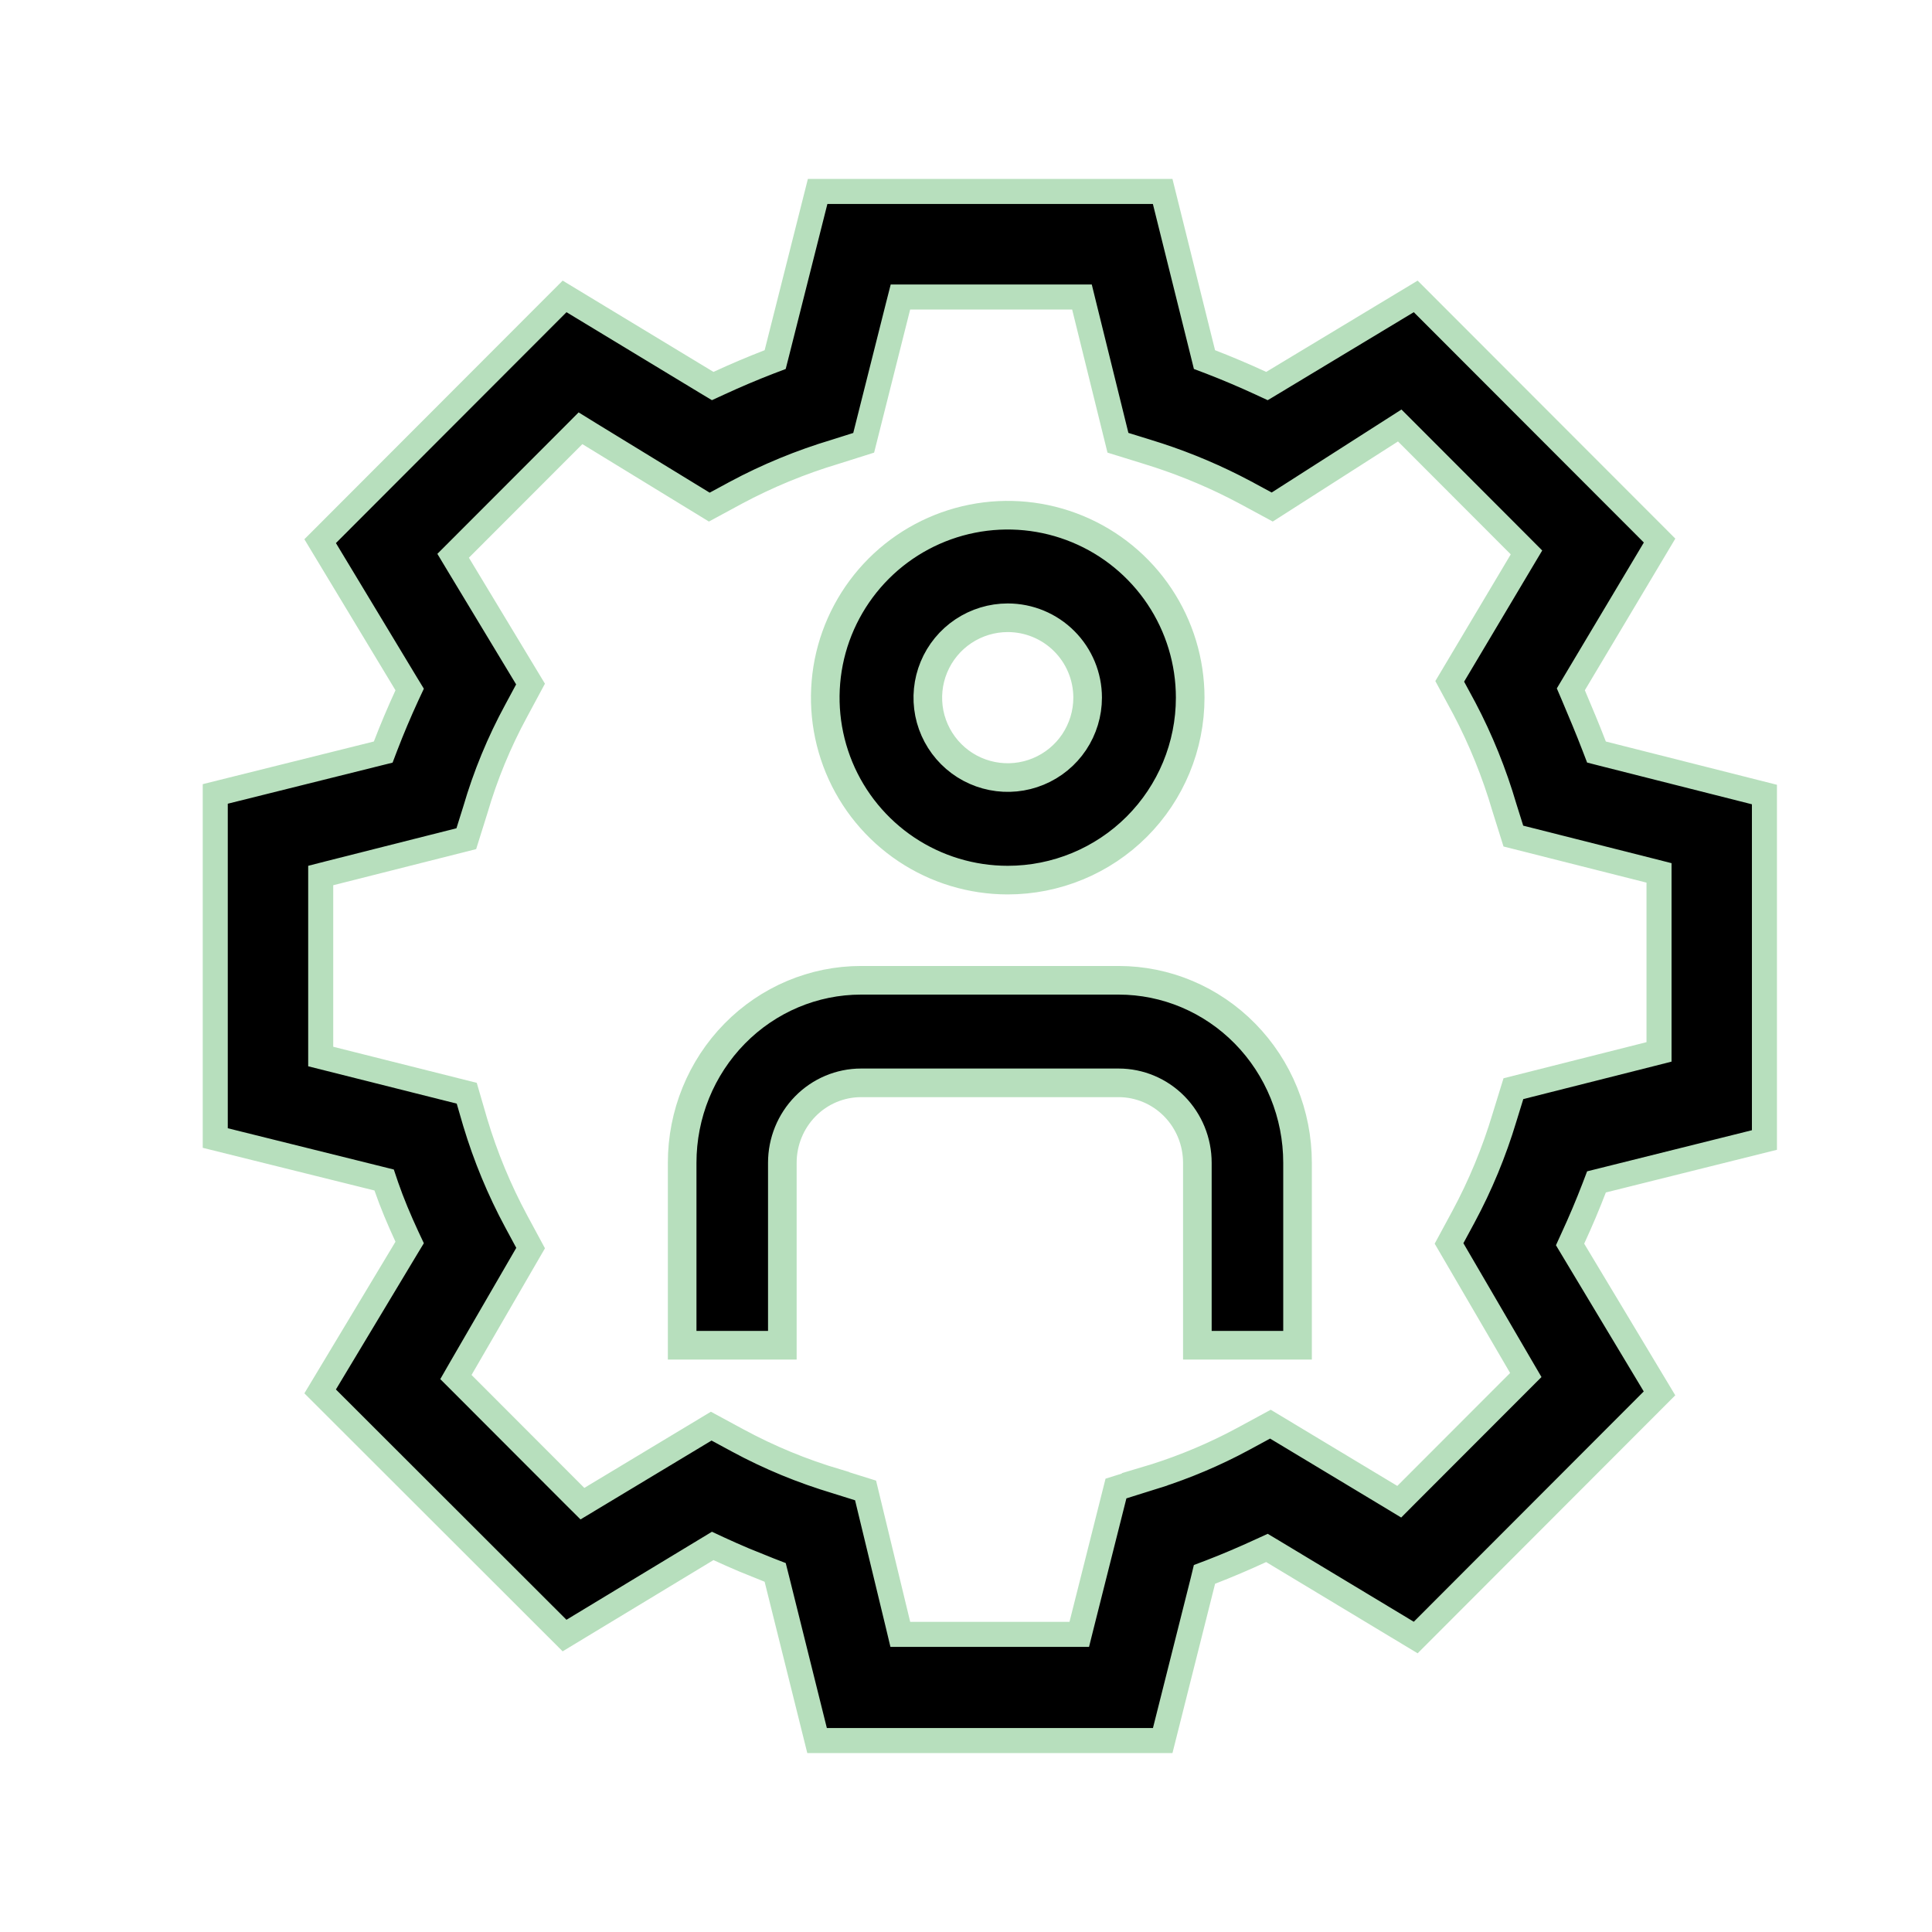 <svg xmlns="http://www.w3.org/2000/svg" width="48" height="48" viewBox="0 0 48 48" fill="none"><path d="M28.886 4.756L29.886 8.776L29.925 8.934L30.076 8.991C30.493 9.152 30.91 9.329 31.328 9.522L31.477 9.591L31.619 9.506L35.173 7.364L41.232 13.43L39.108 16.99L39.027 17.126L39.089 17.271C39.268 17.695 39.446 18.115 39.606 18.533L39.664 18.684L39.82 18.724L43.837 19.74V28.323L39.821 29.325L39.664 29.364L39.606 29.516C39.446 29.933 39.269 30.351 39.076 30.769L39.008 30.918L39.093 31.06L41.23 34.618L35.173 40.684L31.619 38.543L31.477 38.458L31.328 38.526C30.91 38.719 30.493 38.897 30.076 39.058L29.925 39.115L29.887 39.272L28.887 43.244H20.3L19.299 39.224L19.259 39.066L19.109 39.008L18.483 38.755C18.274 38.667 18.066 38.574 17.857 38.478L17.707 38.408L17.565 38.494L14.026 40.635L7.954 34.569L10.092 31.011L10.178 30.869L10.108 30.72C9.915 30.302 9.74 29.888 9.598 29.477L9.544 29.317L9.38 29.276L5.348 28.274V19.725L9.364 18.724L9.521 18.685L9.579 18.533C9.739 18.116 9.916 17.698 10.108 17.28L10.178 17.13L10.092 16.989L7.954 13.445L14.027 7.364L17.565 9.506L17.707 9.591L17.857 9.522C18.275 9.329 18.692 9.152 19.109 8.991L19.259 8.934L19.299 8.777L20.314 4.756H28.886ZM41.218 21.687L40.982 21.627L37.599 20.772L37.375 20.058C37.125 19.205 36.791 18.378 36.377 17.592L36.375 17.589L36.018 16.928L37.801 13.933L37.925 13.725L37.755 13.554L34.953 10.748L34.776 10.571L34.565 10.706L31.608 12.597L30.955 12.244L30.954 12.243L30.659 12.09C29.967 11.741 29.245 11.452 28.504 11.226H28.505L27.775 11L26.939 7.615L26.881 7.379H22.371L22.311 7.614L21.458 11.001L20.749 11.225C19.894 11.481 19.067 11.822 18.28 12.243L18.279 12.244L17.622 12.599L14.631 10.769L14.422 10.64L14.249 10.814L11.43 13.636L11.258 13.808L11.383 14.016L13.181 16.995L12.827 17.653C12.4 18.438 12.059 19.266 11.809 20.123L11.585 20.837L8.202 21.692L7.968 21.752V26.249L8.203 26.308L11.596 27.161L11.807 27.887L11.808 27.89C12.064 28.741 12.405 29.564 12.826 30.346L13.183 31.008L11.446 34.005L11.327 34.212L11.496 34.381L14.298 37.187L14.47 37.358L14.678 37.233L17.67 35.432L18.328 35.788C19.112 36.212 19.938 36.553 20.793 36.806V36.807L21.505 37.03L22.311 40.366L22.368 40.605H26.814L26.873 40.369L27.726 36.982L28.44 36.758L28.439 36.757C29.187 36.536 29.914 36.248 30.609 35.895L30.906 35.739L31.563 35.383L34.556 37.184L34.764 37.31L34.936 37.137L37.738 34.332L37.908 34.162L37.787 33.955L36.001 30.893L36.358 30.232C36.779 29.45 37.12 28.625 37.376 27.774L37.6 27.048L40.982 26.194L41.218 26.134V21.687Z" fill="black" stroke="#B7DFBD" stroke-width="0.622"></path><path d="M24.153 12.887C25.032 12.712 25.944 12.802 26.772 13.145C27.6 13.488 28.308 14.069 28.806 14.815C29.304 15.56 29.57 16.437 29.57 17.333C29.57 18.535 29.093 19.689 28.243 20.539C27.392 21.389 26.239 21.866 25.037 21.866C24.14 21.866 23.264 21.601 22.518 21.103C21.773 20.605 21.191 19.897 20.848 19.069C20.505 18.24 20.416 17.329 20.59 16.449C20.765 15.57 21.198 14.762 21.831 14.128C22.465 13.494 23.273 13.062 24.153 12.887ZM25.037 15.348C24.644 15.348 24.261 15.465 23.934 15.683C23.608 15.901 23.353 16.211 23.203 16.573C23.052 16.936 23.013 17.336 23.089 17.721C23.166 18.106 23.356 18.46 23.633 18.737C23.911 19.015 24.265 19.204 24.65 19.28C25.035 19.357 25.434 19.317 25.796 19.167C26.159 19.017 26.469 18.763 26.687 18.437C26.905 18.11 27.022 17.726 27.022 17.333C27.022 16.807 26.813 16.302 26.441 15.93C26.069 15.557 25.563 15.348 25.037 15.348Z" fill="black" stroke="#B7DFBD" stroke-width="0.711"></path><path d="M21.392 24.355H27.793C28.969 24.355 30.099 24.831 30.933 25.681C31.767 26.53 32.237 27.684 32.237 28.889V33.422H29.748V28.889C29.748 28.364 29.543 27.86 29.177 27.487C28.811 27.114 28.313 26.903 27.793 26.903H21.392C20.872 26.903 20.374 27.114 20.008 27.487C19.642 27.86 19.437 28.364 19.437 28.889V33.422H16.948V28.889C16.948 27.684 17.418 26.53 18.252 25.681C19.086 24.831 20.216 24.355 21.392 24.355Z" fill="black" stroke="#B7DFBD" stroke-width="0.711"></path></svg>